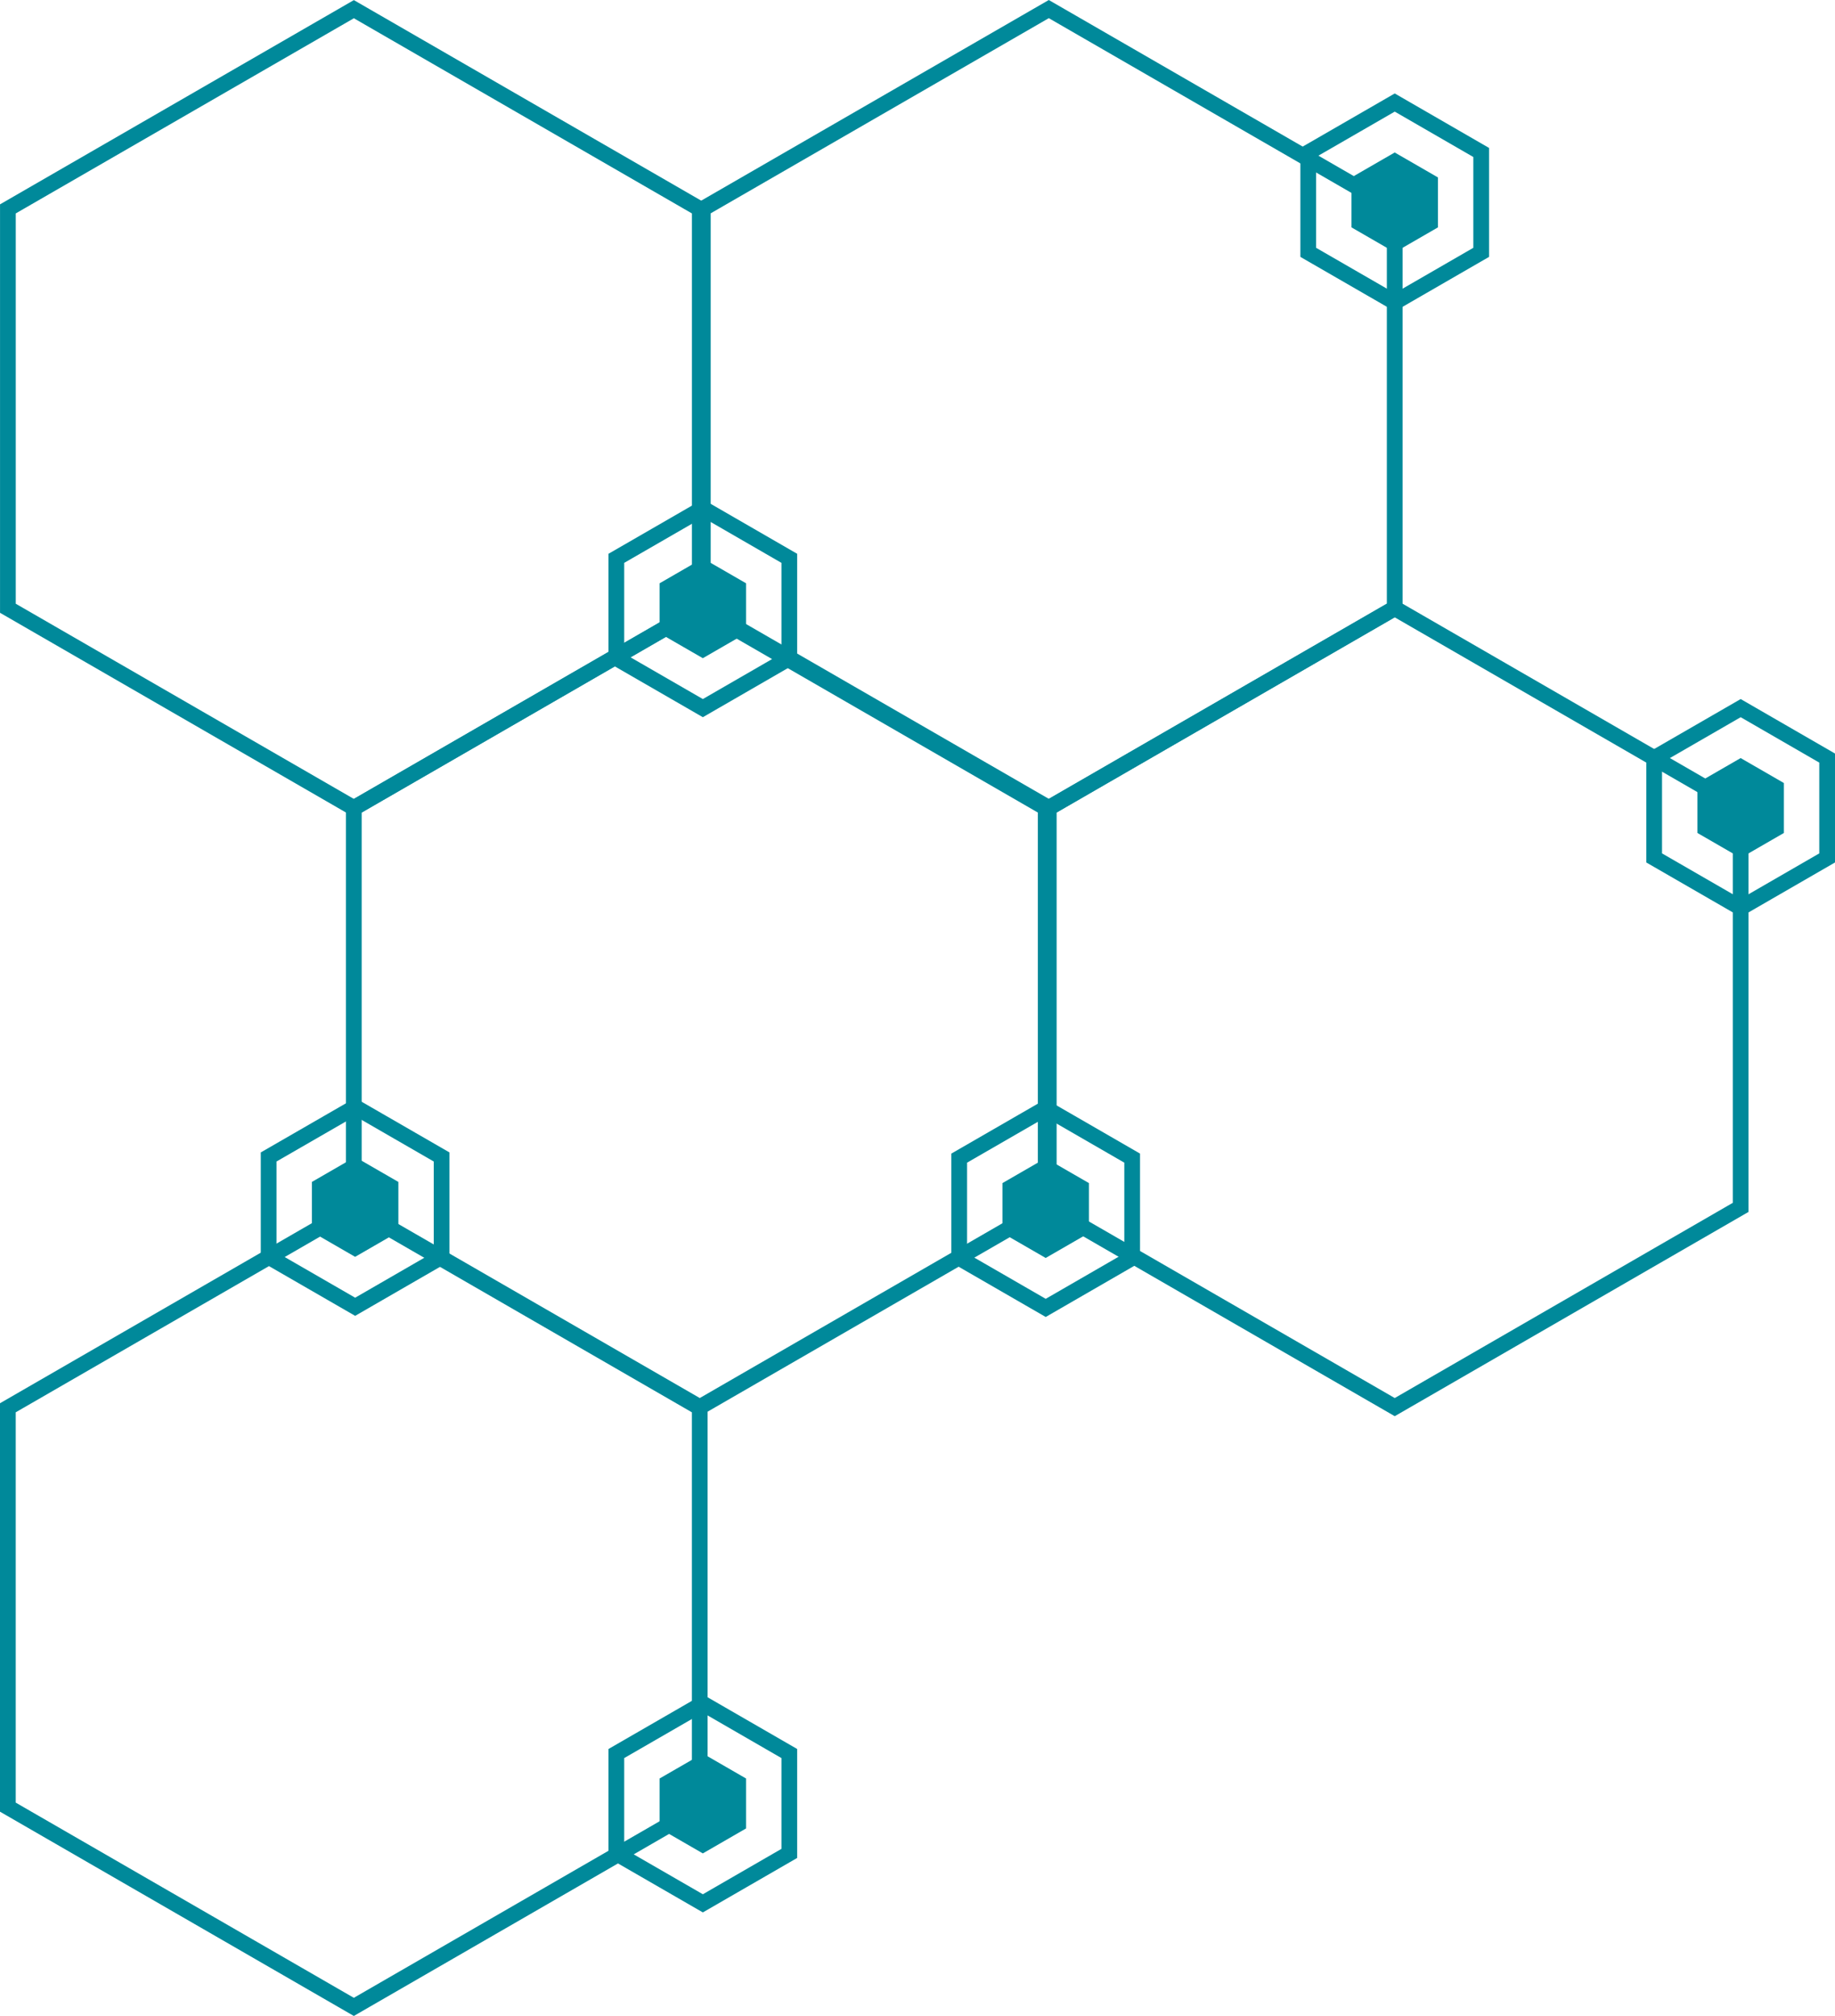 <?xml version="1.0" encoding="utf-8"?>
<!-- Generator: Adobe Illustrator 16.0.4, SVG Export Plug-In . SVG Version: 6.00 Build 0)  -->
<!DOCTYPE svg PUBLIC "-//W3C//DTD SVG 1.1//EN" "http://www.w3.org/Graphics/SVG/1.1/DTD/svg11.dtd">
<svg version="1.1" id="Ebene_1" xmlns="http://www.w3.org/2000/svg" xmlns:xlink="http://www.w3.org/1999/xlink" x="0px" y="0px"
	 width="58.348px" height="64.112px" viewBox="0 0 58.348 64.112" enable-background="new 0 0 58.348 64.112" xml:space="preserve">
<polygon fill="none" stroke="#00899A" stroke-width="0.5" stroke-miterlimit="10" points="44.349,44.749 55.348,38.397 
	55.348,25.696 44.349,19.344 33.348,25.696 33.348,38.397 "/>
<polygon fill="none" stroke="#00899A" stroke-width="0.5" stroke-miterlimit="10" points="33.349,25.693 44.348,19.341 44.348,6.64 
	33.349,0.289 22.348,6.64 22.348,19.341 "/>
<polygon fill="none" stroke="#00899A" stroke-width="0.5" stroke-miterlimit="10" points="22.251,44.749 33.25,38.397 33.25,25.696 
	22.251,19.344 11.25,25.696 11.25,38.397 "/>
<polygon fill="none" stroke="#00899A" stroke-width="0.5" stroke-miterlimit="10" points="11.251,63.823 22.25,57.471 22.25,44.77 
	11.251,38.418 0.25,44.77 0.25,57.471 "/>
<polygon fill="none" stroke="#00899A" stroke-width="0.5" stroke-miterlimit="10" points="11.252,25.696 22.251,19.344 
	22.251,6.643 11.252,0.292 0.251,6.643 0.251,19.344 "/>
<polygon fill="none" stroke="#00899A" stroke-width="0.5" stroke-miterlimit="10" points="22.349,22.52 25.098,20.932 
	25.098,17.756 22.349,16.168 19.598,17.756 19.598,20.932 "/>
<polygon fill="#00899A" points="22.348,20.932 23.723,20.138 23.723,18.55 22.348,17.756 20.973,18.55 20.973,20.138 "/>
<polygon fill="none" stroke="#00899A" stroke-width="0.5" stroke-miterlimit="10" points="11.293,41.558 14.042,39.97 
	14.042,36.794 11.293,35.207 8.542,36.794 8.542,39.97 "/>
<polygon fill="#00899A" points="11.292,39.97 12.667,39.176 12.667,37.588 11.292,36.794 9.917,37.588 9.917,39.176 "/>
<polygon fill="none" stroke="#00899A" stroke-width="0.5" stroke-miterlimit="10" points="55.349,28.872 58.098,27.284 
	58.098,24.108 55.349,22.52 52.598,24.108 52.598,27.284 "/>
<polygon fill="#00899A" points="55.348,27.284 56.723,26.49 56.723,24.902 55.348,24.108 53.973,24.902 53.973,26.49 "/>
<polygon fill="none" stroke="#00899A" stroke-width="0.5" stroke-miterlimit="10" points="33.251,41.594 36,40.006 36,36.831 
	33.251,35.243 30.5,36.831 30.5,40.006 "/>
<polygon fill="#00899A" points="33.25,40.006 34.625,39.212 34.625,37.625 33.25,36.831 31.875,37.625 31.875,39.212 "/>
<polygon fill="none" stroke="#00899A" stroke-width="0.5" stroke-miterlimit="10" points="44.349,9.613 47.098,8.025 47.098,4.849 
	44.349,3.261 41.598,4.849 41.598,8.025 "/>
<polygon fill="#00899A" points="44.348,8.025 45.723,7.231 45.723,5.643 44.348,4.849 42.973,5.643 42.973,7.231 "/>
<polygon fill="none" stroke="#00899A" stroke-width="0.5" stroke-miterlimit="10" points="22.349,60.53 25.098,58.942 
	25.098,55.766 22.349,54.178 19.598,55.766 19.598,58.942 "/>
<polygon fill="#00899A" points="22.348,58.942 23.723,58.148 23.723,56.56 22.348,55.766 20.973,56.56 20.973,58.148 "/>
<g>
</g>
<g>
</g>
<g>
</g>
<g>
</g>
<g>
</g>
<g>
</g>
<g>
</g>
<g>
</g>
<g>
</g>
<g>
</g>
<g>
</g>
<g>
</g>
<g>
</g>
<g>
</g>
<g>
</g>
</svg>
